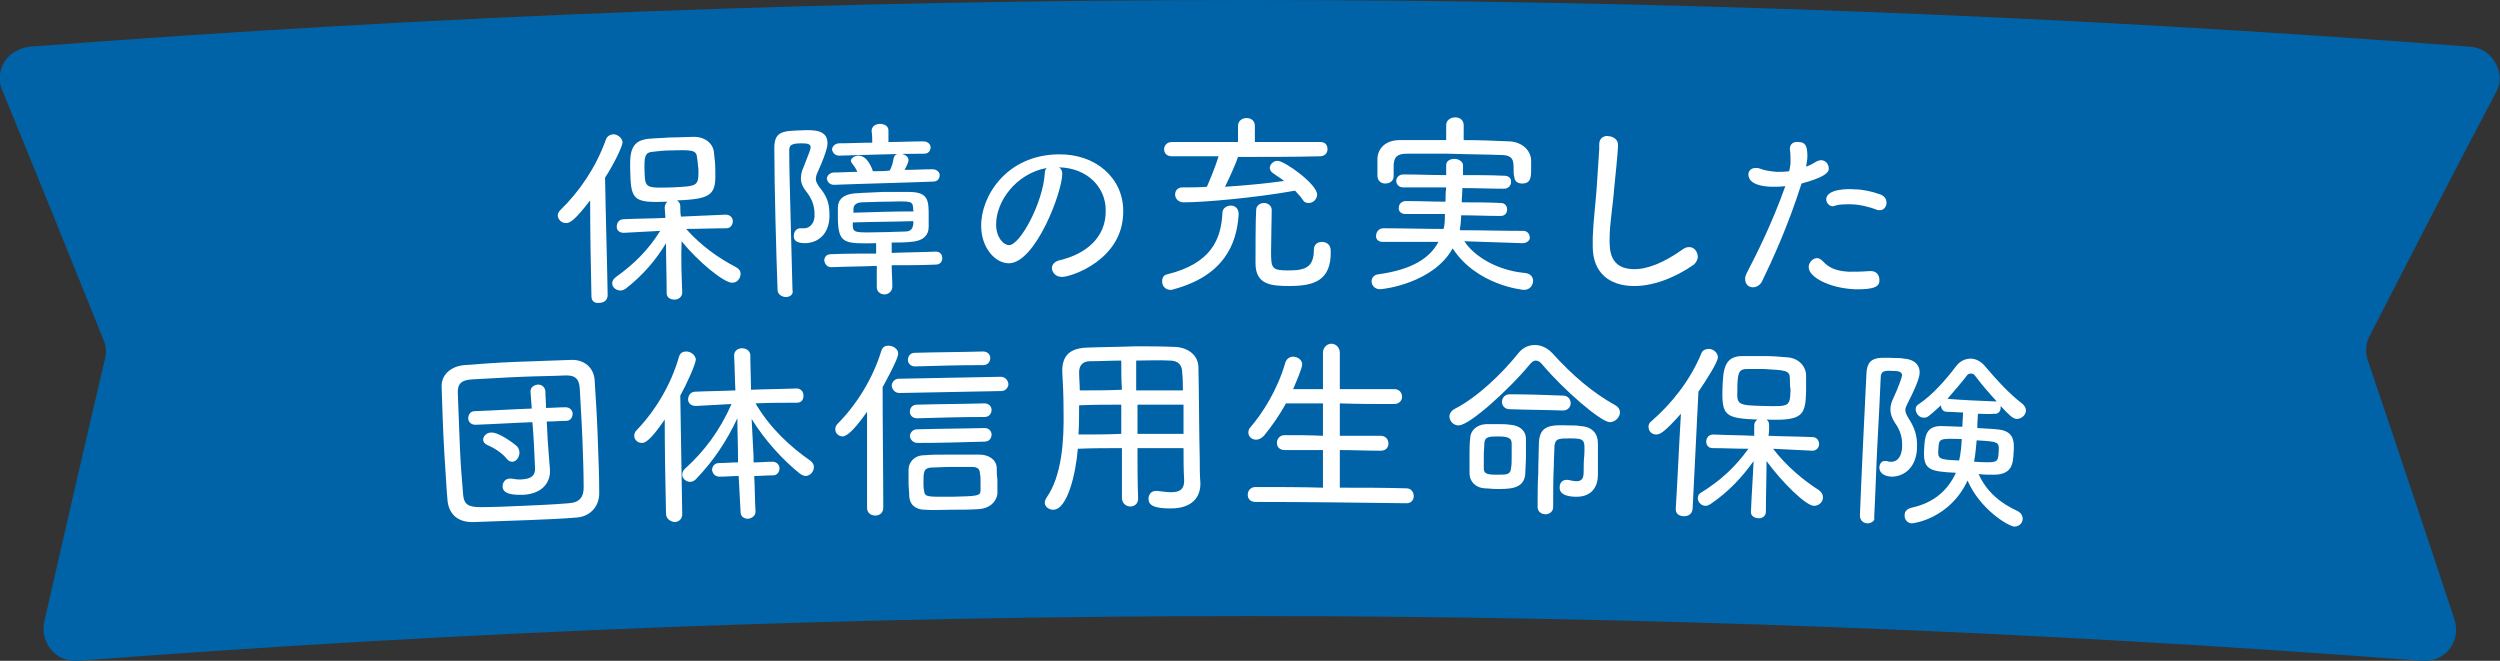 <?xml version="1.0" encoding="utf-8"?>
<!-- Generator: Adobe Illustrator 27.5.0, SVG Export Plug-In . SVG Version: 6.00 Build 0)  -->
<svg version="1.1" id="レイヤー_1" xmlns="http://www.w3.org/2000/svg" xmlns:xlink="http://www.w3.org/1999/xlink" x="0px"
	 y="0px" viewBox="0 0 385.5 101.9" style="enable-background:new 0 0 385.5 101.9;" xml:space="preserve">
<rect x="0" y="0" width="385.5" height="101.9" fill="#333333" stroke="none"/>
<style type="text/css">
	.st0{fill:#0063A7;}
	.st1{fill:#FFFFFF;}
</style>
<g>
	<g>
		<path class="st0" d="M11.9,101.9c-1.5,0.1-3-0.5-4-1.7S6.5,97.5,6.8,96c3.1-13.6,6.2-27.1,9.4-40.7c0.2-0.9,0.2-1.9-0.2-2.8
			C10.8,39.6,5.6,26.7,0.3,13.8c-0.6-1.4-0.4-3,0.4-4.3S3,7.4,4.6,7.2c125.2-9.6,251-9.6,376.2,0c1.7,0.1,3.2,1,4,2.5
			c0.8,1.4,0.9,3.1,0.1,4.5c-6.6,12.5-13.1,25.1-19.5,37.6c-0.6,1.1-0.7,2.5-0.3,3.7c4.5,13.4,9,26.7,13.4,40.1
			c0.5,1.5,0.2,3.2-0.8,4.5s-2.6,1.9-4.2,1.8C253.2,92.7,132.3,92.7,11.9,101.9z"/>
	</g>
	<g>
		<path class="st1" d="M91.2,45.7c-0.1-4.9-0.2-9.8-0.2-14.8c-2.3,3-3.1,3.5-3.7,3.5c-0.7,0-1.2-0.5-1.3-1.1c0-0.3,0.1-0.6,0.4-0.9
			c2.9-2.8,5.5-6.6,7-10.8c0.2-0.6,0.6-0.8,1.1-0.9c0.7,0,1.4,0.5,1.5,1.2c0,0.7-1.4,3.5-2.7,5.5c0.1,6,0.3,12.1,0.4,18.1
			c0,0.8-0.6,1.2-1.3,1.2C91.8,46.8,91.2,46.5,91.2,45.7C91.2,45.8,91.2,45.7,91.2,45.7z M105.2,45.1c0,0.7-0.6,1.1-1.2,1.1
			s-1.2-0.3-1.2-1l0,0c0-2.6-0.1-5.1-0.1-7.7c-1.5,2.5-3.5,4.9-6.2,7c-0.3,0.2-0.6,0.3-0.8,0.3c-0.7,0-1.3-0.5-1.3-1.1
			c0-0.4,0.2-0.7,0.6-1c2.8-2,5-4.2,6.8-7.1c-1.9,0.1-3.7,0.2-5.6,0.3l0,0c-0.7,0-1.1-0.4-1.1-0.9c0-0.6,0.3-1.2,1.1-1.2
			c2.1-0.1,4.3-0.1,6.4-0.2c0-0.5-0.1-1.1-0.1-1.6c0-0.4,0.2-0.7,0.4-0.9c-5,0.2-5.6-0.2-5.7-4.2c-0.1-3-0.2-5.2,2.8-5.5
			c1-0.1,2.1-0.1,3.2-0.2c1.4,0,2.7-0.1,3.8-0.1c1.7,0,3,1,3.1,2.5c0.1,0.8,0.2,1.7,0.2,2.6c0.1,3.7-0.3,4.5-5.9,4.7
			c0.3,0.2,0.5,0.5,0.5,0.9c0,0.5,0,1.1,0.1,1.6c2.3-0.1,4.6-0.2,6.9-0.3c0.7,0,1.1,0.5,1.1,1s-0.3,1.1-1,1.1l0,0
			c-2.1,0-4.1,0.1-6.2,0.1c2.3,2.6,5,4.5,7.7,5.9c0.5,0.3,0.7,0.6,0.7,1c0,0.7-0.5,1.4-1.3,1.4c-1.3,0-5.3-3.3-7.8-6.4
			C105,39.9,105.1,42.5,105.2,45.1L105.2,45.1z M107.5,24.4c-0.1-1.3-0.7-1.3-4.2-1.2c-0.9,0-1.8,0.1-2.6,0.2
			c-1.3,0.1-1.4,0.7-1.3,3.4c0.1,2.2,0.3,2.2,4.2,2.1c4.1-0.2,4.1-0.2,4.1-2.8C107.6,25.5,107.6,24.9,107.5,24.4z"/>
		<path class="st1" d="M121.2,45.8c-0.6,0-1.3-0.4-1.3-1.1c-0.2-5.5-0.5-16-0.5-21.9c0-2.6,1.4-2.6,4.1-2.7c2-0.1,4.1-0.1,4.1,2
			c0,0.2,0,1.1-1.5,4.4c-0.2,0.4-0.3,0.8-0.3,1.1c0,0.4,0.2,0.7,0.5,1.2c1.1,1.3,1.6,2.4,1.6,4.2c0.1,2.6-1.3,4.4-3.7,4.5
			c-1.5,0-1.8-0.5-1.8-1.1s0.3-1.1,0.9-1.2c0.1,0,0.1,0,0.2,0c0.2,0,0.3,0,0.5,0c1,0,1.7-1,1.6-2.2c0-1.4-0.5-2.5-1.3-3.5
			c-0.5-0.6-0.8-1.3-0.8-1.9s0.1-1.2,0.4-1.8c0.9-2.3,1.1-2.8,1.1-3.1c0-0.5-0.5-0.6-1.4-0.6c-1.6,0-1.9,0.3-1.9,1.1
			c0,2.5,0.1,6.1,0.2,10c0.1,3.8,0.2,7.7,0.3,11.5C122.4,45.4,121.8,45.8,121.2,45.8z M137.5,40.9c0,1.1,0.1,2.2,0.1,3.3
			c0,0.7-0.6,1.2-1.2,1.2c-0.6,0-1.2-0.4-1.2-1.1c0-1.1,0-2.2,0-3.3c-2.3,0.1-4.6,0.1-7,0.2c-0.7,0-1-0.5-1.1-1c0-0.5,0.3-1,1-1
			c2.3-0.1,4.6-0.1,7-0.1c0-0.5,0-1.1,0-1.6c-4.9,0.1-5.8,0.1-5.9-3.7c0-0.6,0-1.2,0-1.8c0-1.1,0.7-2.1,2.9-2.2
			c1.2-0.1,2.5-0.1,4-0.2c1.4,0,2.8,0,4.1,0c3,0,3,1.4,3,3.7c0,0.6,0,1.1,0,1.7c0,1.3-0.9,2.2-2.8,2.3c-0.9,0.1-1.9,0.1-2.9,0.1
			c0,0.5,0,1.1,0,1.6c2.3-0.1,4.5-0.1,6.8-0.2c0.7,0,1,0.5,1,1s-0.3,1-1,1C142,40.9,139.8,40.9,137.5,40.9z M128.6,28.5
			c-0.7,0-1-0.5-1.1-0.9c0-0.4,0.3-0.9,1-1c1.2,0,2.5-0.1,3.7-0.1c-0.2-0.5-0.5-0.9-0.8-1.3c-0.1-0.1-0.2-0.3-0.2-0.4
			c0-0.4,0.6-0.8,1.2-0.8c1.5,0,2.2,2.4,2.2,2.4c0.9,0,1.7,0,2.6-0.1c0.3-0.5,0.5-1.3,0.6-1.9c0.1-0.5,0.5-0.7,0.9-0.7
			c0.7,0,1.4,0.4,1.4,1c0,0.3-0.3,0.9-0.6,1.5c1.4,0,2.9-0.1,4.3-0.1c0.7,0,1.1,0.5,1.1,0.9c0,0.5-0.3,1-1,1
			C138.9,28.2,133.7,28.3,128.6,28.5z M129.4,24c-0.7,0-1-0.5-1.1-0.9c0-0.4,0.3-0.9,1-1c1.7,0,3.5-0.1,5.2-0.1c0-0.6,0-1.2-0.1-1.8
			c0-0.7,0.6-1.1,1.3-1.1c0.6,0,1.3,0.3,1.3,1c0,0.6,0,1.2,0,1.8c1.8,0,3.6-0.1,5.4-0.1c0.7,0,1.1,0.5,1.1,0.9c0,0.5-0.3,1-1,1
			C138.2,23.7,133.8,23.9,129.4,24z M140.8,32c-0.1-1-0.3-1-4.1-0.9c-1.5,0-2.9,0.1-3.9,0.1c-1,0.1-1.2,0.6-1.2,1.1
			c0,0.1,0,0.3,0,0.5c3.1-0.1,6.2-0.2,9.3-0.2C140.8,32.4,140.8,32.2,140.8,32z M140.8,34.1c-3.1,0.1-6.2,0.1-9.3,0.2
			c0,0.2,0,0.4,0,0.6c0.1,1,0.4,1,4.6,0.9c1.2,0,2.5-0.1,3.5-0.1c0.8,0,1.1-0.4,1.2-1C140.9,34.5,140.8,34.3,140.8,34.1z"/>
		<path class="st1" d="M163.8,26.8c0,2.8-4.1,13.7-8.2,13.8c-2.3,0-4.3-2.6-4.3-5.7c-0.1-4.5,3.8-11,11.9-11.1
			c5.8-0.1,10,3.7,10,8.7c0.1,7.6-8.1,10.2-9.4,10.2c-1,0-1.5-0.6-1.6-1.3c0-0.6,0.4-1.1,1.3-1.3c3.8-0.9,7.1-3.4,7-7.7
			c0-3.5-2.8-6.5-7.2-6.6C163.6,26,163.8,26.3,163.8,26.8z M153.6,34.6c0,2.1,1.2,3.2,2,3.2c1.7,0,5.2-6.5,5.5-11
			c0-0.4,0.1-0.7,0.3-0.9C156.6,26.8,153.6,31.1,153.6,34.6z"/>
		<path class="st1" d="M180.5,44.7c-0.8,0-1.3-0.6-1.3-1.3c0-0.5,0.2-1,0.8-1.1c6.8-1.7,8.3-5.4,8.5-9.5c0-0.7,0.7-1.1,1.3-1.1
			s1.2,0.4,1.2,1.3v0.1c-0.3,4.6-2.3,9.4-10,11.5C180.8,44.7,180.6,44.7,180.5,44.7z M190.9,24.2c-0.2,0.7-1.3,3.2-2,4.6
			c3.1-0.2,6.3-0.5,9.1-0.9c-0.6-0.5-1.2-0.8-1.7-1.2c-0.3-0.2-0.5-0.5-0.5-0.8c0-0.5,0.5-1.1,1.2-1.1c1.1,0,6.1,3.6,6.1,5.2
			c0,0.7-0.6,1.3-1.3,1.3c-0.4,0-0.7-0.1-1-0.6s-0.7-0.8-1.1-1.3c-6.1,1.1-14,1.8-17.2,1.8c-0.8,0-1.3-0.6-1.3-1.2s0.4-1.1,1.1-1.1
			c1.3,0,2.5,0,3.8-0.1c0.4-0.9,1.4-3.3,1.8-4.7c-2.4,0-4.8,0-7.2,0c-0.8,0-1.2-0.5-1.2-1.1c0-0.5,0.4-1.1,1.2-1.1
			c3.4,0,6.8,0,10.2,0c0-0.8,0-1.7,0-2.5s0.7-1.2,1.3-1.2c0.7,0,1.3,0.4,1.3,1.2c0,0.8,0,1.7,0,2.5c3.4,0,6.7,0,10.1,0
			c0.8,0,1.1,0.5,1.1,1.1s-0.4,1.1-1.2,1.1C199.5,24.2,195.2,24.2,190.9,24.2z M198.8,44.1c-2.8,0-5.2-0.2-5.2-3.5
			c0-1.9,0-6.8,0.1-8.2c0-0.7,0.6-1.1,1.2-1.1c0.6,0,1.2,0.4,1.2,1.1c0,1.4-0.1,4.3-0.1,6.4c0,2.6,0.1,2.9,2.7,2.9
			c2.6,0,3.9-0.5,3.9-3.2c0-0.8,0.6-1.2,1.2-1.2c0.5,0,1.4,0.2,1.4,1.4C205.3,43.3,202.6,44.1,198.8,44.1z"/>
		<path class="st1" d="M234.8,37.5c-3-0.1-6-0.2-9-0.3c1.5,2.3,5,4.5,9.4,4.9c0.8,0.1,1.2,0.6,1.2,1.2c0,0.7-0.5,1.4-1.4,1.4
			c-0.2,0-7.3-0.7-11-6.4c-3,5.4-10.7,6.3-11.2,6.3c-0.8,0-1.3-0.6-1.3-1.2c0-0.5,0.3-1,1-1.1c5.2-0.7,8-2.5,9.3-5
			c-2.9,0-5.7,0-8.6,0l0,0c-0.7,0-1.1-0.5-1-1c0-0.5,0.4-1.1,1.1-1.1c3.1,0,6.2,0.1,9.3,0.1c0.2-0.7,0.2-1.4,0.2-2.2V33
			c-2,0-4,0-6.1,0c-0.7,0-1.1-0.5-1-1c0-0.5,0.4-1,1.1-1c2,0,4.1,0.1,6.1,0.1c0-0.7,0-1.4,0.1-2.2c-2.2,0-4.4,0-6.6,0
			c-0.7,0-1.1-0.5-1.1-1s0.4-1,1.1-1c2.2,0,4.4,0.1,6.6,0.1c0-0.5,0-1,0-1.4c0,0,0,0,0-0.1c0-0.7,0.6-1,1.3-1c0.6,0,1.3,0.4,1.3,1
			c0,0.5,0,1,0,1.5c2.1,0,4.3,0,6.4,0.1c0.7,0,1.1,0.5,1,1c0,0.5-0.4,1-1.1,1c-2.1,0-4.3-0.1-6.4-0.1c0,0.7-0.1,1.5-0.1,2.2
			c2,0,4,0,6,0.1c0.7,0,1,0.5,1,1c0,0.5-0.3,1-1,1c-2,0-4.1-0.1-6.1-0.1c0,0.1,0,0.1,0,0.2c0,0.7-0.1,1.4-0.2,2.1
			c3.3,0,6.5,0.1,9.8,0.1c0.7,0,1,0.6,1,1.1C235.9,37,235.5,37.5,234.8,37.5L234.8,37.5z M233.4,26.2c0-1.4,0-2.3-2-2.3
			c-2.4-0.1-5.3-0.1-8.1-0.2c-2.3,0-4.5,0-6.3,0c-1.6,0-2,0.5-2.1,1.7c0,0.6,0,1.2,0,1.8c0,0.7-0.6,1.1-1.3,1.1
			c-0.6,0-1.2-0.4-1.2-1.2c0-0.4,0-0.8,0-1.3s0-0.9,0-1.4c0.1-1.5,1.2-2.8,3.5-2.8s4.7,0,7.1,0c0-0.8,0-1.6,0-2.3
			c0-0.8,0.7-1.2,1.4-1.2s1.3,0.4,1.3,1.2c0,0.8,0,1.6,0,2.3c2.4,0,4.8,0.1,7.1,0.2c1.9,0.1,3.3,1.4,3.3,3c0,0.5,0,1,0,1.4
			c0,1.2-0.1,2.1-1.4,2.1c-0.6,0-1.2-0.3-1.2-1.1C233.4,27,233.4,26.6,233.4,26.2z"/>
		<path class="st1" d="M251.7,44.1c-3.4-0.1-6.1-1.9-6.1-6.1c0-0.5,0-0.9,0-1.4c0.1-2.6,0.4-4.8,0.6-7.5c0.1-1.7,0.3-4.3,0.4-6.1
			c0-0.2,0-0.5,0-0.7c0-1.4,1.3-1.4,1.4-1.3c0.7,0,1.5,0.5,1.5,1.3c0,1.2-0.5,5.7-0.6,6.8c-0.2,2.8-0.7,5.3-0.7,7.8
			c0,1.6,0,4.5,3.6,4.6c2.1,0.1,4.8-1,7.6-3c0.4-0.3,0.7-0.4,1.1-0.4c0.8,0,1.3,0.8,1.3,1.5c0,0.4-0.2,0.8-0.6,1.2
			C258.2,42.9,254.7,44.2,251.7,44.1z"/>
		<path class="st1" d="M273.2,28.8c-3.1-0.1-3.6-1.2-3.6-1.9c0-0.5,0.4-1,1.1-1c0.2,0,0.4,0,0.7,0.1c0.7,0.3,1.6,0.4,2.5,0.5
			c0.7,0,1.4,0,2-0.1c0.1-0.5,0.2-1,0.2-1.4c0-0.7,0-1.3-0.1-2v-0.1c0-0.7,0.6-1.1,1.3-1c1.1,0,1.4,0.6,1.4,2.2c0,0.5-0.1,1-0.2,1.6
			c0.6-0.2,1.1-0.5,1.6-0.8c0.2-0.1,0.5-0.2,0.7-0.2c0.7,0,1.2,0.6,1.2,1.3c0,0.7-0.9,1.4-4.2,2.3c-2.1,6.6-4.5,11.8-6.1,15.1
			c-0.3,0.6-0.9,0.9-1.4,0.9c-0.7,0-1.2-0.5-1.2-1.3c0-0.3,0.1-0.6,0.3-1c1.4-2.7,3.8-7.4,5.9-13.3
			C274.5,28.8,273.8,28.8,273.2,28.8z M285.9,44.6c-3.9-0.2-7-1.9-7-3.4c0-0.8,0.7-1.4,1.3-1.4c0.3,0,0.6,0.2,0.9,0.5
			c1,1.1,2.2,1.5,4,1.6c0.9,0,2,0,3.2-0.1c0.1,0,0.1,0,0.2,0c0.9,0,1.3,0.7,1.3,1.3C289.9,44.1,289.2,44.7,285.9,44.6z M289.3,32.3
			c-1.1-0.4-2.6-0.8-4-0.8c-0.8,0-1.7,0-2.3,0.2c-0.2,0.1-0.3,0.1-0.4,0.1c-0.6,0-1-0.6-1-1.1c0.1-1.6,3.4-1.6,4.4-1.5
			c1.2,0,2.6,0.3,4,0.8c0.7,0.3,0.9,0.8,0.9,1.3c0,0.6-0.5,1.2-1.1,1.1C289.6,32.4,289.4,32.4,289.3,32.3z"/>
		<path class="st1" d="M89,79.8c-2.4,0.2-5,0.3-7.5,0.4c-2.8,0.1-5.7,0.2-8.4,0.3c-2.5,0.1-3.9-1.2-4.1-3.4
			c-0.2-2.2-0.3-4.8-0.5-7.5c-0.2-3.4-0.3-6.9-0.4-9.9c-0.1-1.8,1.3-3.2,3.5-3.4c2.6-0.2,5.3-0.4,8-0.5c2.8-0.1,5.6-0.2,8.4-0.3
			c2.1-0.1,3.6,1.2,3.7,3.2c0.2,3,0.4,6.4,0.5,9.6c0.1,2.7,0.2,5.2,0.2,7.5C92.5,78,91.1,79.6,89,79.8z M80.6,78
			c2.3-0.1,4.7-0.2,7.1-0.4c1.7-0.1,2.3-1,2.3-2.4c0-2.4-0.1-5-0.2-7.7c-0.1-2.6-0.3-5.3-0.4-7.6c-0.1-1.5-0.7-2.1-2.4-2
			c-2.1,0.1-4.3,0.1-6.5,0.2c-2.7,0.1-5.4,0.3-7.7,0.4c-1.8,0.1-2.3,0.8-2.2,2.3c0.1,2.4,0.2,5.1,0.3,7.8c0.1,2.6,0.3,5.2,0.5,7.5
			c0.1,1.7,0.8,2.1,2.7,2.1C76.1,78.2,78.3,78.1,80.6,78z M82.1,65.1c-2.9,0.1-5.9,0.3-8.8,0.4c-0.7,0-1.1-0.5-1.1-1s0.3-1.1,1-1.1
			c2.9-0.1,5.9-0.3,8.8-0.4c-0.1-0.9-0.1-1.7-0.2-2.6c0-0.7,0.5-1,1.1-1.1c0.6,0,1.1,0.3,1.2,1c0,0.9,0.1,1.7,0.1,2.6
			c1,0,2-0.1,3-0.1c0.7,0,1.1,0.5,1.1,1s-0.3,1.1-1,1.1c-1,0-2,0.1-3,0.1c0.1,1.2,0.1,2.3,0.2,3.5c0.1,1.3,0.2,2.6,0.3,3.9
			c0,0,0,0,0,0.1c0.1,1.5-0.8,3.6-4.1,3.8c-1,0-3.2,0.1-3.2-1.3c0-0.6,0.4-1.2,1.1-1.2c0.1,0,0.2,0,0.3,0c0.6,0.1,1.2,0.2,1.8,0.1
			c1.1-0.1,1.9-0.5,1.8-1.8C82.4,69.7,82.3,67.4,82.1,65.1z M78.1,70.7c-0.9-1.1-2.3-1.8-3-2.1c-0.4-0.2-0.6-0.5-0.6-0.8
			c0-0.5,0.5-1.1,1.2-1.1c1.2-0.1,3.6,1.7,4.1,2.2c0.2,0.3,0.3,0.6,0.3,0.9c0,0.7-0.5,1.4-1.1,1.4C78.7,71.2,78.4,71.1,78.1,70.7z"
			/>
		<path class="st1" d="M102.7,79.3c-0.1-4.9-0.2-9.8-0.2-14.6c-2.2,3.2-3,3.6-3.5,3.6c-0.7,0-1.2-0.5-1.2-1.1c0-0.3,0.1-0.6,0.4-0.9
			c2.8-2.9,5.3-7,6.5-11.3c0.2-0.6,0.6-0.8,1.1-0.8c0.7,0,1.4,0.5,1.5,1.2c0,0.7-1.4,3.8-2.4,5.6c0.1,6.1,0.2,12.2,0.3,18.3
			c0,0.8-0.6,1.2-1.2,1.2C103.4,80.4,102.8,80.1,102.7,79.3L102.7,79.3z M113.9,73.4c-1,0-1.9,0.1-2.9,0.1c-0.8,0-1.1-0.5-1.2-1
			c0-0.5,0.3-1.1,1.1-1.1c1,0,1.9-0.1,2.9-0.1c0-0.3,0-0.6,0-0.9c0-2-0.1-3.9-0.1-5.9c-1.6,3.4-3.6,6.5-6.4,9.4
			c-0.3,0.3-0.6,0.4-0.9,0.4c-0.6,0-1.2-0.5-1.2-1.1c0-0.3,0.1-0.6,0.4-0.9c3-2.7,5.4-5.9,7.2-10c-1.8,0.1-3.7,0.2-5.5,0.3l0,0
			c-0.8,0-1.2-0.5-1.2-1c0-0.6,0.4-1.2,1.1-1.2c2.1-0.1,4.1-0.1,6.2-0.2c-0.1-1.8-0.1-3.6-0.2-5.4c0-0.7,0.6-1.1,1.2-1.1
			s1.2,0.3,1.3,1c0,1.8,0.1,3.6,0.1,5.4c2.3-0.1,4.7-0.1,7-0.2c0.7,0,1.1,0.5,1.1,1.1s-0.3,1.1-1,1.1l0,0c-2.1,0-4.3,0-6.4,0.1
			c2.3,3.9,5.4,6.7,8.4,8.8c0.4,0.3,0.6,0.6,0.6,1c0,0.7-0.5,1.3-1.2,1.4c-0.3,0-0.6-0.1-1-0.4c-2.5-2-5.3-5-7.4-8.4
			c0.1,1.9,0.2,3.9,0.3,5.8c0,0.3,0,0.6,0,0.9c1,0,2-0.1,2.9-0.1c0.7,0,1.1,0.5,1.1,1s-0.3,1.1-1,1.1c-1,0-2,0.1-2.9,0.1
			c0.1,1.8,0.1,3.7,0.2,5.5c0,0.7-0.6,1-1.1,1.1c-0.6,0-1.2-0.3-1.2-1C114.1,77.1,114,75.3,113.9,73.4z"/>
		<path class="st1" d="M133.7,78.3c0-4.9,0-9.9,0-14.8c-2.6,3.7-3.4,3.7-3.7,3.8c-0.7,0-1.2-0.5-1.2-1.1c0-0.3,0.1-0.6,0.4-0.9
			c2.8-2.8,5.4-6.9,6.7-11.2c0.2-0.6,0.6-0.8,1.1-0.8c0.7,0,1.5,0.5,1.5,1.2c0,0.3-0.1,1-2.4,5.2c0,6.2,0.1,12.4,0.1,18.6
			c0,0.8-0.6,1.2-1.2,1.2C134.3,79.5,133.7,79.1,133.7,78.3L133.7,78.3z M138.7,60.6c-0.7,0-1.1-0.5-1.2-1.1c0-0.5,0.4-1.1,1.1-1.1
			c5.2-0.1,10.4-0.2,15.7-0.3c0.7,0,1.1,0.5,1.2,1.1c0,0.5-0.4,1.1-1.1,1.1C149.1,60.4,143.9,60.5,138.7,60.6z M151,78.5
			c-1.3,0.1-2.8,0.1-4.3,0.1s-2.9,0.1-4.1,0c-1.5,0-2.4-0.9-2.4-2.2c0-0.7-0.1-1.2-0.1-1.8c0-0.8,0-1.4,0-2.2c0-1.1,0.9-2.2,2.4-2.2
			c1.1-0.1,2.3-0.1,3.6-0.1c1.7,0,3.4,0,4.9,0c1.4,0,2.6,0.7,2.7,2c0,0.6,0,1.2,0.1,1.8c0,0.8,0,1.6,0,2.3
			C153.6,77.4,152.6,78.4,151,78.5z M141.1,56.5c-0.7,0-1.1-0.5-1.1-1s0.3-1.1,1.1-1.1c3.5-0.1,7-0.1,10.5-0.2c0.7,0,1.1,0.5,1.1,1
			s-0.3,1.1-1.1,1.1C148.1,56.3,144.6,56.4,141.1,56.5z M141.5,68.3c-0.7,0-1.1-0.5-1.2-1c0-0.5,0.4-1.1,1.1-1.1
			c3.5-0.1,6.9-0.1,10.4-0.2c0.7,0,1.1,0.5,1.1,1s-0.3,1.1-1.1,1.1C148.4,68.2,144.9,68.3,141.5,68.3z M141.4,64.5
			c-0.7,0-1.1-0.5-1.1-1s0.3-1.1,1.1-1.1c3.5-0.1,6.9-0.1,10.4-0.2c0.7,0,1.1,0.5,1.1,1s-0.3,1.1-1.1,1.1
			C148.3,64.3,144.8,64.4,141.4,64.5z M151.2,74.3c0-0.4,0-0.9-0.1-1.3c0-0.6-0.3-1-1.2-1c-1,0-2.2,0-3.3,0c-1.2,0-2.3,0.1-3.1,0.1
			c-1.1,0.1-1.1,0.8-1.1,2.3c0,0.4,0,0.9,0.1,1.3c0.1,1,0.6,0.9,4.3,0.9c3.9-0.1,4.4-0.1,4.4-1C151.2,75.1,151.2,74.7,151.2,74.3z"
			/>
		<path class="st1" d="M182.5,69.1c-2.4,0-4.7,0-7.1,0c0,2.6,0,5.2,0.1,7.8c0,0.8-0.6,1.2-1.2,1.2c-0.6,0-1.2-0.4-1.3-1.2
			c0-2.6,0-5.2,0-7.8c-2.3,0-4.5,0-6.8,0.1c-0.3,3.8-1.6,9.4-3.8,9.4c-0.7,0-1.3-0.5-1.3-1.1c0-0.2,0.1-0.5,0.3-0.8
			c2.3-3.3,2.7-8.6,2.6-13.4c0-2.2-0.1-4.3-0.2-6v-0.1c0-2.4,1.2-3.5,3.8-3.6s5-0.1,7.5-0.2c2,0,4,0,6.2,0.1
			c1.8,0.1,3.5,1.2,3.5,3.2c0.1,4.4,0.1,10.7,0.2,14c0,1.3,0,2.5,0.1,3.8c0,0,0,0,0,0.1c0,1.9-1.1,3.8-4.6,3.8
			c-2.6,0-3.4-0.5-3.4-1.5c0-0.6,0.4-1.2,1.1-1.2c0.1,0,0.2,0,0.3,0c0.8,0.1,1.5,0.2,2.1,0.2c1.5,0,2-0.6,2-1.8
			C182.5,72.4,182.5,70.7,182.5,69.1z M172.9,62.4c-2.2,0-4.3,0-6.5,0.1c0,1.5,0,3-0.1,4.5c2.2,0,4.4,0,6.6-0.1
			C172.9,65.4,172.9,63.9,172.9,62.4z M172.9,55.6c-1.6,0-3.2,0.1-4.8,0.1c-1.2,0-1.7,0.7-1.7,1.7c0,0.9,0.1,1.8,0.1,2.8
			c2.2,0,4.4,0,6.5-0.1C172.9,58.7,172.9,57.2,172.9,55.6z M182.4,60.2c0-0.9,0-1.8-0.1-2.7c0-1.2-0.6-1.9-1.9-1.9
			c-1.7-0.1-3.5,0-5.2,0c0,1.5,0,3.1,0,4.6C177.7,60.2,180.1,60.2,182.4,60.2z M182.5,62.4c-2.4,0-4.8,0-7.1,0c0,1.5,0,3,0,4.5
			c2.4,0,4.7,0,7.1,0C182.5,65.4,182.5,63.9,182.5,62.4z"/>
		<path class="st1" d="M193.6,77.4c-0.8,0-1.2-0.5-1.2-1.1s0.4-1.2,1.2-1.2c3.5,0,7,0,10.4,0.1c0-1.9,0-3.9,0-5.8c-2,0-3.9,0-5.9,0
			c-0.8,0-1.2-0.5-1.2-1.1s0.4-1.2,1.2-1.2c2,0,3.9,0,5.9,0.1c0-1.7,0-3.3,0-5c-1.9,0-3.8,0-5.7,0c-1,1.8-2.1,3.4-3.4,5
			c-0.4,0.4-0.8,0.6-1.2,0.6c-0.7,0-1.2-0.5-1.2-1.1c0-0.3,0.1-0.6,0.3-0.8c1.9-2.2,4.2-5.8,5.4-10c0.2-0.6,0.7-0.9,1.2-0.9
			c0.7,0,1.4,0.5,1.4,1.2c0,0.6-1.1,3.1-1.4,3.8c1.5,0,3,0,4.6,0c0-1.9,0-3.8,0-5.6c0-0.9,0.7-1.4,1.3-1.4s1.3,0.5,1.3,1.4
			c0,1.9,0,3.8,0,5.6c2.8,0,5.6,0,8.4,0c0.8,0,1.2,0.6,1.2,1.2c0,0.5-0.4,1.1-1.2,1.1c-2.8,0-5.6,0-8.4-0.1c0,1.7,0,3.3,0,5
			c2.1,0,4.2,0,6.3,0c0.8,0,1.2,0.6,1.2,1.2s-0.4,1.1-1.2,1.1c-2.1,0-4.2-0.1-6.3-0.1c0,1.9,0,3.9,0,5.8c3.4,0,6.8,0,10.3,0.1
			c0.7,0,1.1,0.6,1.1,1.2s-0.4,1.1-1.1,1.1C209.2,77.5,201.4,77.4,193.6,77.4z"/>
		<path class="st1" d="M237.9,56.3c-0.4-0.5-0.7-0.7-1.1-0.7c-0.3,0-0.6,0.2-1,0.7c-2.7,3.3-9.1,9.3-10.9,9.3
			c-0.8,0-1.4-0.7-1.4-1.4c0-0.4,0.3-0.9,0.9-1.2c3.5-1.8,7.3-5.5,9.7-8.5c0.7-0.9,1.6-1.3,2.6-1.3s2,0.5,2.8,1.4
			c2.9,3.2,6,5.9,9.6,7.9c0.5,0.3,0.7,0.7,0.7,1.1c0,0.7-0.7,1.5-1.6,1.5C246.8,65,241.3,60.3,237.9,56.3z M230.7,75.4
			c-0.7,0-1.2-0.1-1.8-0.1c-1.4-0.1-2.3-1.1-2.3-2.3c0-0.8,0-1.7,0-2.7c0-0.9,0-1.9,0.1-2.7c0-1.1,0.9-2.1,2.4-2.2c0.7,0,1.3,0,2,0
			c0.6,0,1.2,0,1.8,0.1c1.3,0.1,2.4,0.8,2.4,2.2c0,0.7,0,1.7,0,2.7s-0.1,2-0.1,2.7C235,75.5,232.6,75.4,230.7,75.4z M233.1,70.4
			c0-0.7,0-1.4,0-2c0-1-0.8-1.1-2.3-1.1c-1.2,0-1.8,0.1-1.9,0.9c0,0.5-0.1,1.3-0.1,2c0,0.8,0,1.5,0,2c0,0.8,0.4,1,2,1s2.1,0,2.2-1
			C233.1,71.7,233.1,71.1,233.1,70.4z M232.8,63.1c-0.8,0-1.2-0.6-1.2-1.1c0-0.6,0.4-1.2,1.2-1.2c2.7,0,5.5,0.1,8.2,0.2
			c0.8,0,1.2,0.6,1.2,1.2c0,0.5-0.4,1.1-1.2,1.1C238.2,63.2,235.5,63.2,232.8,63.1z M239.5,78.2c0,0.7-0.6,1.1-1.2,1.1
			c-0.6,0-1.2-0.4-1.2-1.1c0-1.7,0-3.6,0.1-5.3c0-1.8,0.1-3.4,0.1-4.6c0.1-2.8,1.9-2.8,4.7-2.7c0.6,0,1.2,0,1.7,0.1
			c1.8,0.1,2.7,1.1,2.7,2.7c0,1.5,0,3,0,4.6c0,0.1,0,0.1,0,0.2c0,1.8-0.9,3.4-3.3,3.4c-0.8,0-2.7-0.1-2.6-1.5c0-0.6,0.4-1.1,1-1.1
			c0.1,0,0.2,0,0.3,0c0.5,0.1,0.9,0.2,1.3,0.2c0.7,0,1.1-0.3,1.1-1.4c0-0.9,0-1.7,0.1-2.6c0.1-2.4,0.1-2.6-2.2-2.6
			c-1.7,0-2.3,0-2.4,1.2c0,0.8-0.1,1.8-0.1,3C239.5,73.6,239.5,76,239.5,78.2L239.5,78.2z"/>
		<path class="st1" d="M258.4,78.5c0.3-4.9,0.5-9.8,0.8-14.7c-2.5,2.8-3.2,3.2-3.8,3.2c-0.7,0-1.2-0.5-1.2-1.2
			c0-0.3,0.1-0.6,0.5-0.9c3-2.6,5.9-6.2,7.6-10.3c0.2-0.6,0.7-0.8,1.2-0.8c0.7,0,1.4,0.6,1.4,1.3s-1.7,3.4-3,5.3
			c-0.3,6-0.6,12.1-0.9,18.1c-0.1,0.8-0.7,1.1-1.3,1.1C259,79.6,258.4,79.3,258.4,78.5L258.4,78.5z M272.3,78.9c0,0.7-0.6,1.1-1.2,1
			c-0.6,0-1.2-0.4-1.1-1.1l0,0c0.1-2.6,0.3-5.1,0.4-7.7c-1.7,2.4-3.8,4.7-6.6,6.6c-0.3,0.2-0.6,0.3-0.8,0.3c-0.7,0-1.2-0.6-1.2-1.2
			c0-0.4,0.2-0.7,0.6-0.9c2.9-1.8,5.2-3.9,7.2-6.7c-1.8,0-3.7-0.1-5.5-0.1l0,0c-0.7,0-1-0.5-1-1c0-0.6,0.4-1.1,1.1-1.1
			c2.1,0.1,4.2,0.1,6.3,0.2c0-0.5,0-1.1,0-1.6c0-0.4,0.2-0.7,0.5-0.9c-4.9-0.2-5.5-0.6-5.4-4.6c0.1-3,0.2-5.2,3.1-5.2
			c1,0,2.1,0,3.2,0c1.3,0,2.7,0.1,3.7,0.2c1.6,0.1,2.8,1.2,2.9,2.7c0,0.8,0,1.7,0,2.6c-0.1,3.7-0.6,4.5-6.1,4.3
			c0.3,0.2,0.4,0.5,0.4,0.9c0,0.5,0,1.1-0.1,1.6c2.3,0.1,4.6,0.1,6.8,0.2c0.7,0,1,0.6,1,1.1s-0.4,1-1,1l0,0c-2-0.1-4.1-0.2-6.1-0.3
			c2.1,2.7,4.6,4.8,7.1,6.4c0.4,0.3,0.6,0.7,0.6,1.1c0,0.7-0.6,1.3-1.4,1.3c-1.2,0-4.9-3.6-7.3-6.9
			C272.4,73.7,272.3,76.3,272.3,78.9L272.3,78.9z M276,58.4c0-1.3-0.6-1.3-4-1.5c-0.9,0-1.8,0-2.6,0c-1.3,0-1.5,0.6-1.5,3.3
			c-0.1,2.2,0.1,2.3,4,2.4c4.1,0.1,4.1,0.1,4.2-2.5C276,59.5,276,58.9,276,58.4z"/>
		<path class="st1" d="M288,80.7c-0.6,0-1.2-0.4-1.2-1.2c0.2-5.5,0.7-15.7,1-21.8c0.1-2.7,1.6-2.6,4.2-2.5c0.5,0,1.1,0,1.6,0.1
			c1.6,0.1,2.5,1,2.4,2.3c0,0.2-0.1,1.2-1.8,4.5c-0.2,0.4-0.4,0.8-0.4,1.1c0,0.4,0.2,0.8,0.5,1.3c0.9,1.4,1.4,2.7,1.3,4.6
			c-0.1,3-2,4.4-3.9,4.4c-1.8-0.1-1.9-1.1-1.9-1.4c0-0.6,0.4-1.1,0.9-1c0.1,0,0.2,0,0.3,0c0.2,0.1,0.4,0.1,0.5,0.1
			c1.6,0.1,1.8-1.8,1.8-2.2c0.1-1.5-0.3-2.7-1.1-3.8c-0.5-0.8-0.7-1.4-0.7-2.1c0-0.6,0.2-1.2,0.5-1.8c0.7-1.5,1.3-3.2,1.3-3.4
			c0-0.5-0.4-0.7-1.3-0.7c-1.5-0.1-2,0-2,1.1c-0.1,2.7-0.3,6.3-0.5,10.1c-0.2,3.8-0.3,7.6-0.5,11.4C289.2,80.3,288.5,80.7,288,80.7z
			 M305,63.8c0,0.4-0.1,1.2-0.1,2.2c1.1,0.1,2.1,0.1,3,0.2c2.8,0.2,2.7,2,2.6,3.6c-0.1,1.7-0.2,3.4-3.1,3.4c-0.7,0-1.5,0-2.3-0.1
			c1.3,2.9,3.6,4.6,6,5.7c0.6,0.3,0.8,0.8,0.8,1.2c0,0.6-0.5,1.2-1.3,1.2c-1-0.1-5.3-2.7-7.2-7.1c-2.7,5.8-8.2,6.6-8.6,6.6
			c-0.7,0-1.2-0.7-1.1-1.3c0-0.5,0.3-0.9,1-1.1c3.8-0.8,5.8-3,6.9-5.4c-4-0.2-5.1-0.4-4.9-3.6c0.1-1.9,0.2-3.7,2.8-3.6
			c0.9,0,2,0.1,3.1,0.1c0-0.7,0.1-1.5,0.1-2.2c-0.8,0-1.7-0.1-2.5-0.1c-0.6,0-0.9-0.5-0.9-1c-2.1,1.9-2.1,1.9-2.7,1.9
			c-0.7,0-1.2-0.7-1.2-1.3c0-0.3,0.1-0.6,0.5-0.8c2.1-1.4,4.2-3.8,5.7-5.8c0.6-0.8,1.4-1.2,2.3-1.2c0.8,0,1.7,0.5,2.3,1.3
			c1.7,2,3.6,4.1,5.7,5.7c0.3,0.3,0.5,0.6,0.5,1c0,0.7-0.7,1.3-1.4,1.3c-0.6,0-1.2-0.6-2.5-2c0,0.1,0,0.2,0,0.3c0,0.5-0.4,1-1,0.9
			C306.7,63.9,305.9,63.8,305,63.8z M298.9,69.2c-0.1,1.5-0.1,1.7,3.2,1.8c0-0.1,0.3-1,0.4-3.3C299,67.6,299,67.6,298.9,69.2z
			 M307.6,61.9c0.1,0,0.2,0,0.3,0c-1.2-1.3-2.4-2.7-3.3-3.9c-0.2-0.3-0.4-0.4-0.7-0.4c-0.2,0-0.5,0.1-0.6,0.3c-0.9,1.2-2,2.4-3,3.6
			C302.7,61.7,305.2,61.8,307.6,61.9z M304.4,71.2c3.7,0.2,3.7,0.2,3.8-1.6c0.1-1.5-0.1-1.5-3.4-1.7
			C304.6,70.2,304.5,70.6,304.4,71.2z"/>
	</g>
</g>
</svg>
